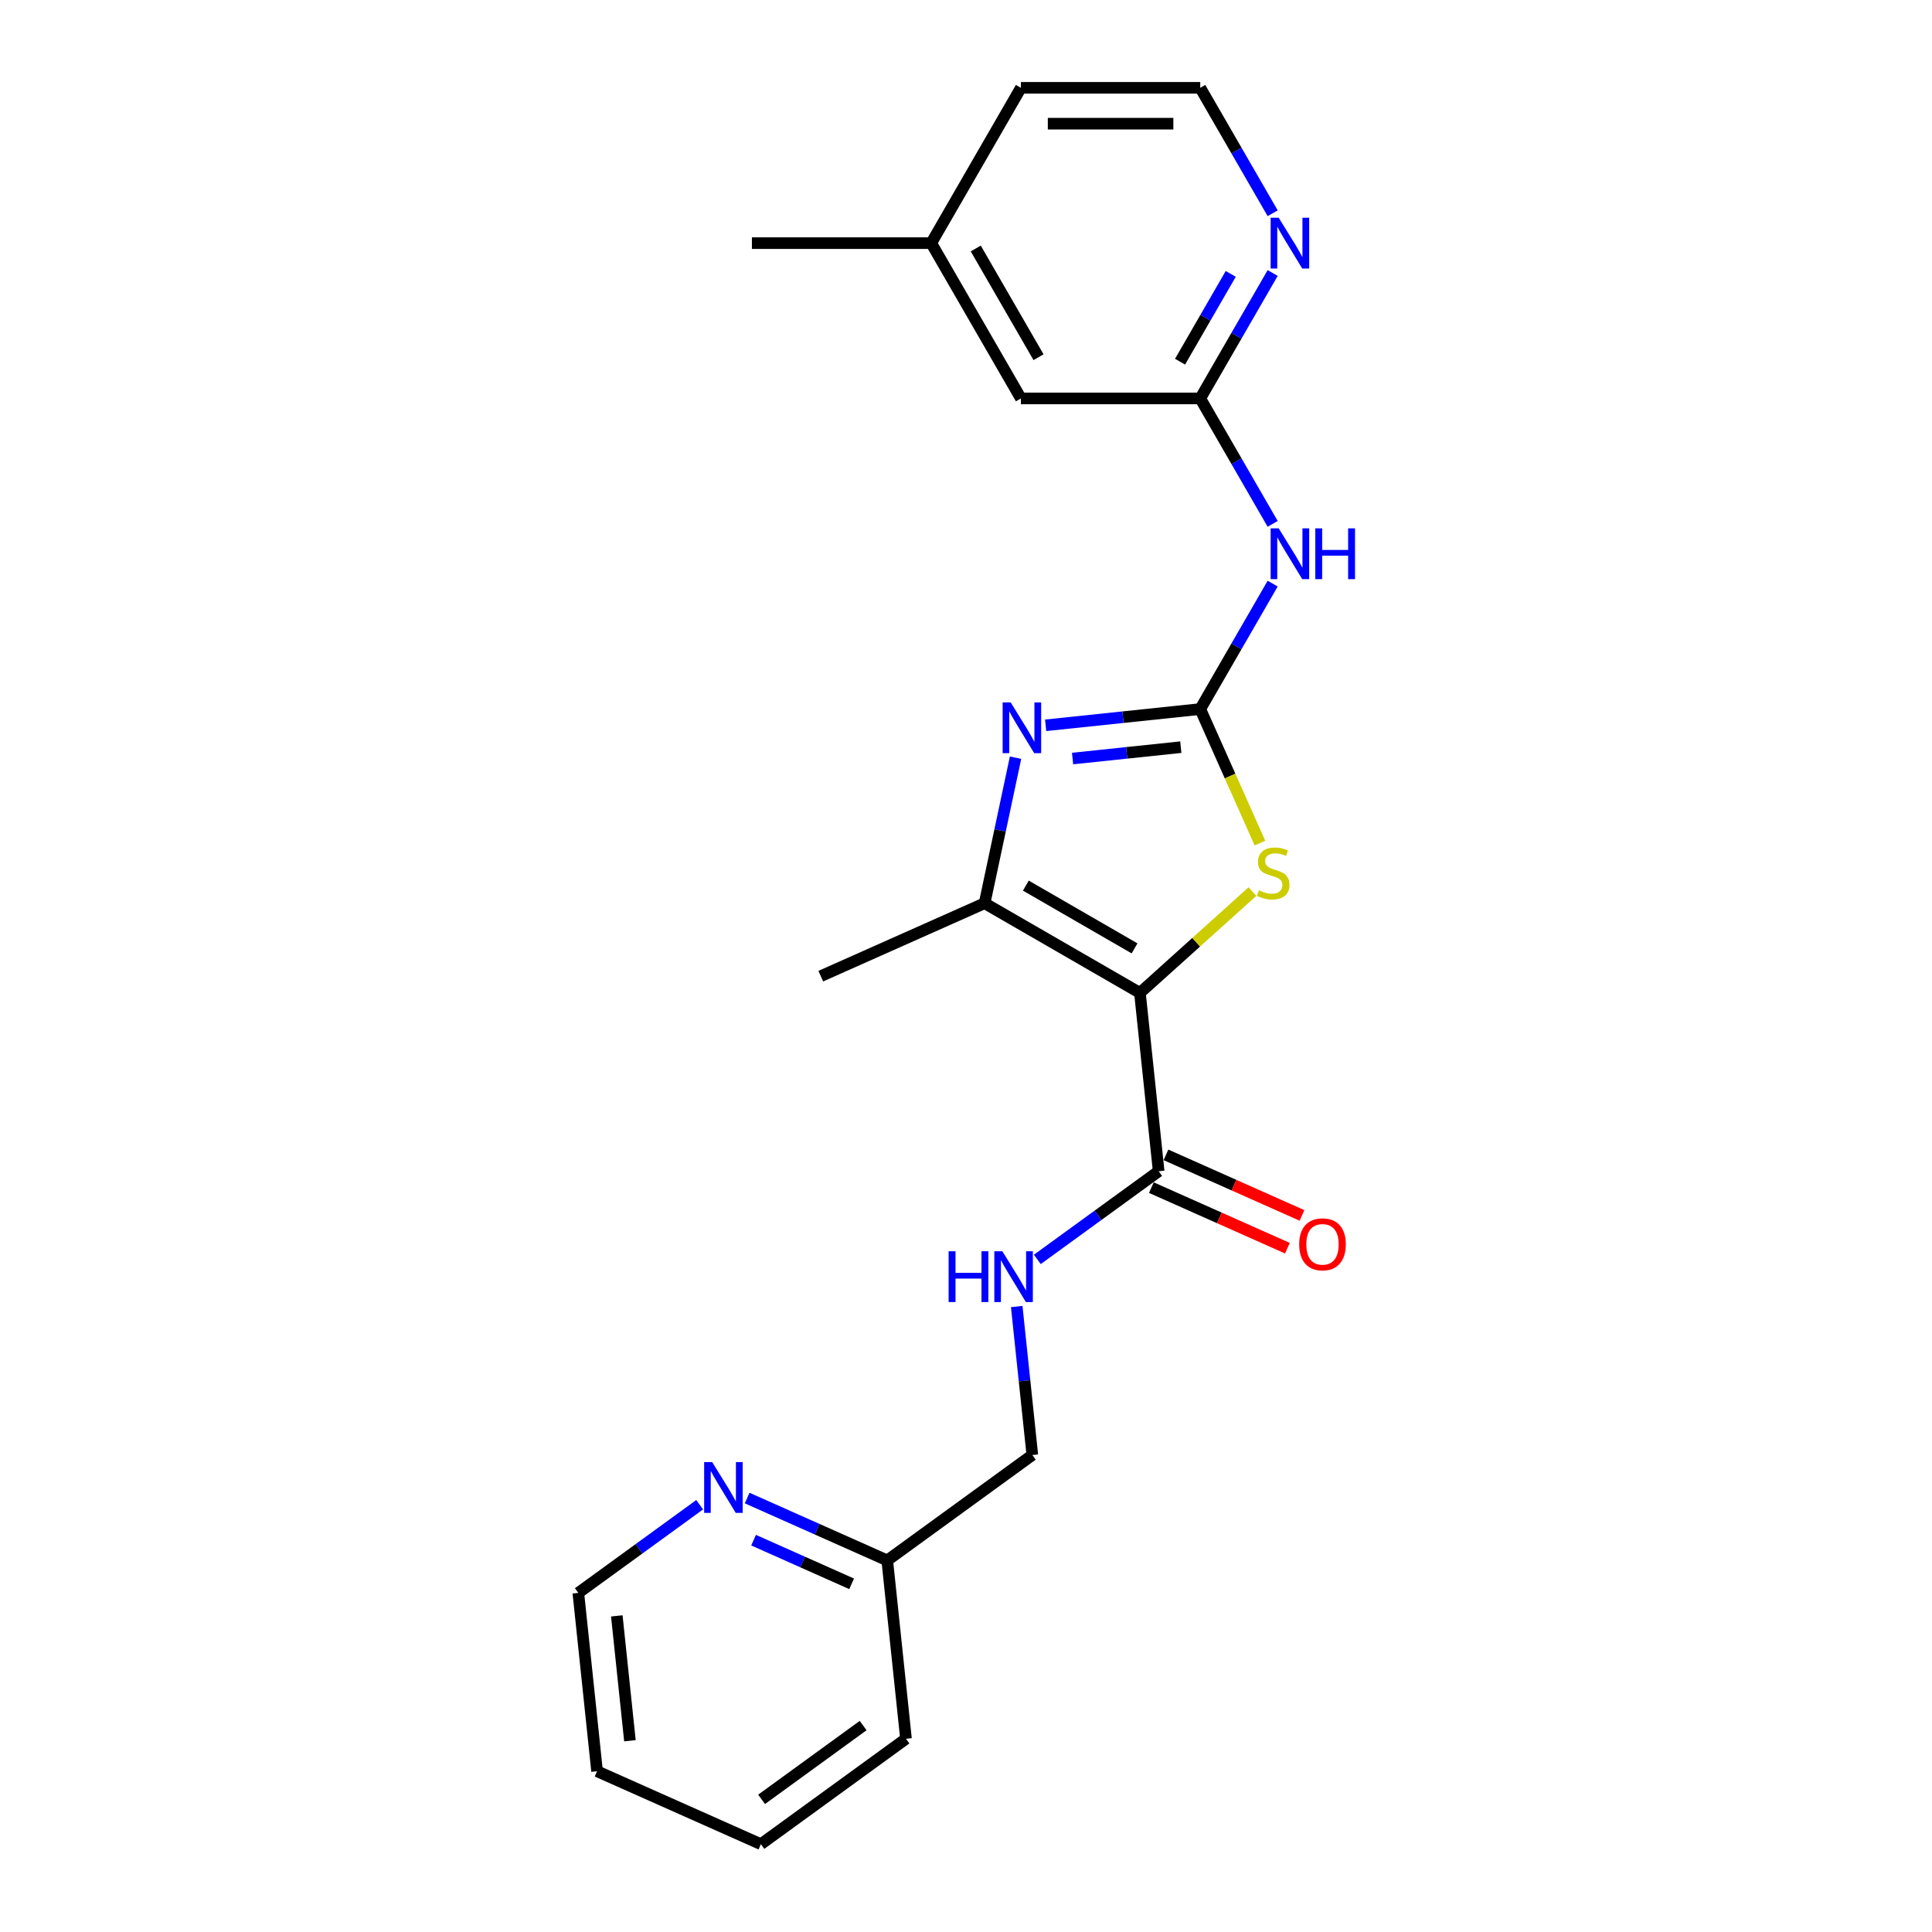 <?xml version='1.0' encoding='iso-8859-1'?>
<svg version='1.1' baseProfile='full'
              xmlns='http://www.w3.org/2000/svg'
                      xmlns:rdkit='http://www.rdkit.org/xml'
                      xmlns:xlink='http://www.w3.org/1999/xlink'
                  xml:space='preserve'
width='1000px' height='1000px' viewBox='0 0 1000 1000'>
<!-- END OF HEADER -->
<rect style='opacity:1.0;fill:#FFFFFF;stroke:none' width='1000' height='1000' x='0' y='0'> </rect>
<path class='bond-2' d='M 590.022,513.917 L 619.138,487.7' style='fill:none;fill-rule:evenodd;stroke:#000000;stroke-width:6px;stroke-linecap:butt;stroke-linejoin:miter;stroke-opacity:1' />
<path class='bond-2' d='M 619.138,487.7 L 648.254,461.484' style='fill:none;fill-rule:evenodd;stroke:#CCCC00;stroke-width:6px;stroke-linecap:butt;stroke-linejoin:miter;stroke-opacity:1' />
<path class='bond-3' d='M 590.022,513.917 L 509.634,467.505' style='fill:none;fill-rule:evenodd;stroke:#000000;stroke-width:6px;stroke-linecap:butt;stroke-linejoin:miter;stroke-opacity:1' />
<path class='bond-3' d='M 587.246,490.878 L 530.974,458.389' style='fill:none;fill-rule:evenodd;stroke:#000000;stroke-width:6px;stroke-linecap:butt;stroke-linejoin:miter;stroke-opacity:1' />
<path class='bond-5' d='M 590.022,513.917 L 599.724,606.232' style='fill:none;fill-rule:evenodd;stroke:#000000;stroke-width:6px;stroke-linecap:butt;stroke-linejoin:miter;stroke-opacity:1' />
<path class='bond-0' d='M 621.248,367.007 L 636.692,401.692' style='fill:none;fill-rule:evenodd;stroke:#000000;stroke-width:6px;stroke-linecap:butt;stroke-linejoin:miter;stroke-opacity:1' />
<path class='bond-0' d='M 636.692,401.692 L 652.135,436.378' style='fill:none;fill-rule:evenodd;stroke:#CCCC00;stroke-width:6px;stroke-linecap:butt;stroke-linejoin:miter;stroke-opacity:1' />
<path class='bond-4' d='M 621.248,367.007 L 639.99,334.545' style='fill:none;fill-rule:evenodd;stroke:#000000;stroke-width:6px;stroke-linecap:butt;stroke-linejoin:miter;stroke-opacity:1' />
<path class='bond-4' d='M 639.99,334.545 L 658.732,302.083' style='fill:none;fill-rule:evenodd;stroke:#0000FF;stroke-width:6px;stroke-linecap:butt;stroke-linejoin:miter;stroke-opacity:1' />
<path class='bond-23' d='M 621.248,367.007 L 581.236,371.212' style='fill:none;fill-rule:evenodd;stroke:#000000;stroke-width:6px;stroke-linecap:butt;stroke-linejoin:miter;stroke-opacity:1' />
<path class='bond-23' d='M 581.236,371.212 L 541.223,375.418' style='fill:none;fill-rule:evenodd;stroke:#0000FF;stroke-width:6px;stroke-linecap:butt;stroke-linejoin:miter;stroke-opacity:1' />
<path class='bond-23' d='M 611.185,386.731 L 583.176,389.675' style='fill:none;fill-rule:evenodd;stroke:#000000;stroke-width:6px;stroke-linecap:butt;stroke-linejoin:miter;stroke-opacity:1' />
<path class='bond-23' d='M 583.176,389.675 L 555.167,392.619' style='fill:none;fill-rule:evenodd;stroke:#0000FF;stroke-width:6px;stroke-linecap:butt;stroke-linejoin:miter;stroke-opacity:1' />
<path class='bond-1' d='M 525.646,392.174 L 517.64,429.839' style='fill:none;fill-rule:evenodd;stroke:#0000FF;stroke-width:6px;stroke-linecap:butt;stroke-linejoin:miter;stroke-opacity:1' />
<path class='bond-1' d='M 517.64,429.839 L 509.634,467.505' style='fill:none;fill-rule:evenodd;stroke:#000000;stroke-width:6px;stroke-linecap:butt;stroke-linejoin:miter;stroke-opacity:1' />
<path class='bond-15' d='M 509.634,467.505 L 424.835,505.26' style='fill:none;fill-rule:evenodd;stroke:#000000;stroke-width:6px;stroke-linecap:butt;stroke-linejoin:miter;stroke-opacity:1' />
<path class='bond-6' d='M 658.732,271.154 L 639.99,238.692' style='fill:none;fill-rule:evenodd;stroke:#0000FF;stroke-width:6px;stroke-linecap:butt;stroke-linejoin:miter;stroke-opacity:1' />
<path class='bond-6' d='M 639.99,238.692 L 621.248,206.231' style='fill:none;fill-rule:evenodd;stroke:#000000;stroke-width:6px;stroke-linecap:butt;stroke-linejoin:miter;stroke-opacity:1' />
<path class='bond-7' d='M 599.724,606.232 L 568.321,629.048' style='fill:none;fill-rule:evenodd;stroke:#000000;stroke-width:6px;stroke-linecap:butt;stroke-linejoin:miter;stroke-opacity:1' />
<path class='bond-7' d='M 568.321,629.048 L 536.918,651.864' style='fill:none;fill-rule:evenodd;stroke:#0000FF;stroke-width:6px;stroke-linecap:butt;stroke-linejoin:miter;stroke-opacity:1' />
<path class='bond-10' d='M 595.949,614.712 L 631.155,630.387' style='fill:none;fill-rule:evenodd;stroke:#000000;stroke-width:6px;stroke-linecap:butt;stroke-linejoin:miter;stroke-opacity:1' />
<path class='bond-10' d='M 631.155,630.387 L 666.36,646.062' style='fill:none;fill-rule:evenodd;stroke:#FF0000;stroke-width:6px;stroke-linecap:butt;stroke-linejoin:miter;stroke-opacity:1' />
<path class='bond-10' d='M 603.5,597.753 L 638.706,613.427' style='fill:none;fill-rule:evenodd;stroke:#000000;stroke-width:6px;stroke-linecap:butt;stroke-linejoin:miter;stroke-opacity:1' />
<path class='bond-10' d='M 638.706,613.427 L 673.911,629.102' style='fill:none;fill-rule:evenodd;stroke:#FF0000;stroke-width:6px;stroke-linecap:butt;stroke-linejoin:miter;stroke-opacity:1' />
<path class='bond-8' d='M 621.248,206.231 L 639.99,173.769' style='fill:none;fill-rule:evenodd;stroke:#000000;stroke-width:6px;stroke-linecap:butt;stroke-linejoin:miter;stroke-opacity:1' />
<path class='bond-8' d='M 639.99,173.769 L 658.732,141.307' style='fill:none;fill-rule:evenodd;stroke:#0000FF;stroke-width:6px;stroke-linecap:butt;stroke-linejoin:miter;stroke-opacity:1' />
<path class='bond-8' d='M 610.793,187.21 L 623.913,164.486' style='fill:none;fill-rule:evenodd;stroke:#000000;stroke-width:6px;stroke-linecap:butt;stroke-linejoin:miter;stroke-opacity:1' />
<path class='bond-8' d='M 623.913,164.486 L 637.032,141.763' style='fill:none;fill-rule:evenodd;stroke:#0000FF;stroke-width:6px;stroke-linecap:butt;stroke-linejoin:miter;stroke-opacity:1' />
<path class='bond-11' d='M 621.248,206.231 L 528.424,206.231' style='fill:none;fill-rule:evenodd;stroke:#000000;stroke-width:6px;stroke-linecap:butt;stroke-linejoin:miter;stroke-opacity:1' />
<path class='bond-12' d='M 526.254,676.258 L 530.292,714.683' style='fill:none;fill-rule:evenodd;stroke:#0000FF;stroke-width:6px;stroke-linecap:butt;stroke-linejoin:miter;stroke-opacity:1' />
<path class='bond-12' d='M 530.292,714.683 L 534.331,753.109' style='fill:none;fill-rule:evenodd;stroke:#000000;stroke-width:6px;stroke-linecap:butt;stroke-linejoin:miter;stroke-opacity:1' />
<path class='bond-14' d='M 658.732,110.378 L 639.99,77.916' style='fill:none;fill-rule:evenodd;stroke:#0000FF;stroke-width:6px;stroke-linecap:butt;stroke-linejoin:miter;stroke-opacity:1' />
<path class='bond-14' d='M 639.99,77.916 L 621.248,45.455' style='fill:none;fill-rule:evenodd;stroke:#000000;stroke-width:6px;stroke-linecap:butt;stroke-linejoin:miter;stroke-opacity:1' />
<path class='bond-9' d='M 386.726,775.386 L 422.98,791.528' style='fill:none;fill-rule:evenodd;stroke:#0000FF;stroke-width:6px;stroke-linecap:butt;stroke-linejoin:miter;stroke-opacity:1' />
<path class='bond-9' d='M 422.98,791.528 L 459.235,807.669' style='fill:none;fill-rule:evenodd;stroke:#000000;stroke-width:6px;stroke-linecap:butt;stroke-linejoin:miter;stroke-opacity:1' />
<path class='bond-9' d='M 390.051,797.188 L 415.429,808.488' style='fill:none;fill-rule:evenodd;stroke:#0000FF;stroke-width:6px;stroke-linecap:butt;stroke-linejoin:miter;stroke-opacity:1' />
<path class='bond-9' d='M 415.429,808.488 L 440.807,819.787' style='fill:none;fill-rule:evenodd;stroke:#000000;stroke-width:6px;stroke-linecap:butt;stroke-linejoin:miter;stroke-opacity:1' />
<path class='bond-17' d='M 362.146,778.843 L 330.743,801.659' style='fill:none;fill-rule:evenodd;stroke:#0000FF;stroke-width:6px;stroke-linecap:butt;stroke-linejoin:miter;stroke-opacity:1' />
<path class='bond-17' d='M 330.743,801.659 L 299.339,824.475' style='fill:none;fill-rule:evenodd;stroke:#000000;stroke-width:6px;stroke-linecap:butt;stroke-linejoin:miter;stroke-opacity:1' />
<path class='bond-16' d='M 528.424,206.231 L 482.012,125.843' style='fill:none;fill-rule:evenodd;stroke:#000000;stroke-width:6px;stroke-linecap:butt;stroke-linejoin:miter;stroke-opacity:1' />
<path class='bond-16' d='M 537.54,184.89 L 505.052,128.618' style='fill:none;fill-rule:evenodd;stroke:#000000;stroke-width:6px;stroke-linecap:butt;stroke-linejoin:miter;stroke-opacity:1' />
<path class='bond-13' d='M 534.331,753.109 L 459.235,807.669' style='fill:none;fill-rule:evenodd;stroke:#000000;stroke-width:6px;stroke-linecap:butt;stroke-linejoin:miter;stroke-opacity:1' />
<path class='bond-19' d='M 459.235,807.669 L 468.937,899.985' style='fill:none;fill-rule:evenodd;stroke:#000000;stroke-width:6px;stroke-linecap:butt;stroke-linejoin:miter;stroke-opacity:1' />
<path class='bond-25' d='M 621.248,45.455 L 528.424,45.455' style='fill:none;fill-rule:evenodd;stroke:#000000;stroke-width:6px;stroke-linecap:butt;stroke-linejoin:miter;stroke-opacity:1' />
<path class='bond-25' d='M 607.325,64.019 L 542.348,64.019' style='fill:none;fill-rule:evenodd;stroke:#000000;stroke-width:6px;stroke-linecap:butt;stroke-linejoin:miter;stroke-opacity:1' />
<path class='bond-18' d='M 482.012,125.843 L 528.424,45.455' style='fill:none;fill-rule:evenodd;stroke:#000000;stroke-width:6px;stroke-linecap:butt;stroke-linejoin:miter;stroke-opacity:1' />
<path class='bond-20' d='M 482.012,125.843 L 389.188,125.843' style='fill:none;fill-rule:evenodd;stroke:#000000;stroke-width:6px;stroke-linecap:butt;stroke-linejoin:miter;stroke-opacity:1' />
<path class='bond-24' d='M 299.339,824.475 L 309.042,916.791' style='fill:none;fill-rule:evenodd;stroke:#000000;stroke-width:6px;stroke-linecap:butt;stroke-linejoin:miter;stroke-opacity:1' />
<path class='bond-24' d='M 319.258,836.382 L 326.05,901.003' style='fill:none;fill-rule:evenodd;stroke:#000000;stroke-width:6px;stroke-linecap:butt;stroke-linejoin:miter;stroke-opacity:1' />
<path class='bond-22' d='M 468.937,899.985 L 393.841,954.545' style='fill:none;fill-rule:evenodd;stroke:#000000;stroke-width:6px;stroke-linecap:butt;stroke-linejoin:miter;stroke-opacity:1' />
<path class='bond-22' d='M 446.761,893.15 L 394.194,931.342' style='fill:none;fill-rule:evenodd;stroke:#000000;stroke-width:6px;stroke-linecap:butt;stroke-linejoin:miter;stroke-opacity:1' />
<path class='bond-21' d='M 309.042,916.791 L 393.841,954.545' style='fill:none;fill-rule:evenodd;stroke:#000000;stroke-width:6px;stroke-linecap:butt;stroke-linejoin:miter;stroke-opacity:1' />
<path  class='atom-2' d='M 523.122 363.565
L 531.736 377.489
Q 532.59 378.863, 533.964 381.35
Q 535.338 383.838, 535.412 383.987
L 535.412 363.565
L 538.902 363.565
L 538.902 389.853
L 535.301 389.853
L 526.055 374.63
Q 524.979 372.848, 523.828 370.806
Q 522.714 368.764, 522.38 368.132
L 522.38 389.853
L 518.964 389.853
L 518.964 363.565
L 523.122 363.565
' fill='#0000FF'/>
<path  class='atom-3' d='M 651.577 460.828
Q 651.875 460.939, 653.1 461.459
Q 654.325 461.979, 655.662 462.313
Q 657.036 462.61, 658.372 462.61
Q 660.86 462.61, 662.308 461.422
Q 663.756 460.197, 663.756 458.08
Q 663.756 456.632, 663.013 455.741
Q 662.308 454.85, 661.194 454.367
Q 660.08 453.885, 658.224 453.328
Q 655.885 452.622, 654.474 451.954
Q 653.1 451.286, 652.097 449.875
Q 651.132 448.464, 651.132 446.088
Q 651.132 442.783, 653.36 440.741
Q 655.625 438.699, 660.08 438.699
Q 663.125 438.699, 666.578 440.147
L 665.724 443.006
Q 662.568 441.706, 660.192 441.706
Q 657.63 441.706, 656.219 442.783
Q 654.808 443.823, 654.845 445.642
Q 654.845 447.053, 655.55 447.907
Q 656.293 448.761, 657.333 449.244
Q 658.409 449.726, 660.192 450.283
Q 662.568 451.026, 663.979 451.768
Q 665.39 452.511, 666.392 454.033
Q 667.432 455.518, 667.432 458.08
Q 667.432 461.719, 664.981 463.687
Q 662.568 465.618, 658.521 465.618
Q 656.182 465.618, 654.399 465.098
Q 652.654 464.615, 650.575 463.761
L 651.577 460.828
' fill='#CCCC00'/>
<path  class='atom-5' d='M 661.85 273.475
L 670.464 287.398
Q 671.318 288.772, 672.692 291.26
Q 674.065 293.747, 674.14 293.896
L 674.14 273.475
L 677.63 273.475
L 677.63 299.762
L 674.028 299.762
L 664.783 284.539
Q 663.706 282.757, 662.555 280.715
Q 661.441 278.673, 661.107 278.042
L 661.107 299.762
L 657.691 299.762
L 657.691 273.475
L 661.85 273.475
' fill='#0000FF'/>
<path  class='atom-5' d='M 680.786 273.475
L 684.35 273.475
L 684.35 284.651
L 697.791 284.651
L 697.791 273.475
L 701.356 273.475
L 701.356 299.762
L 697.791 299.762
L 697.791 287.621
L 684.35 287.621
L 684.35 299.762
L 680.786 299.762
L 680.786 273.475
' fill='#0000FF'/>
<path  class='atom-8' d='M 491.007 647.649
L 494.572 647.649
L 494.572 658.825
L 508.013 658.825
L 508.013 647.649
L 511.577 647.649
L 511.577 673.937
L 508.013 673.937
L 508.013 661.796
L 494.572 661.796
L 494.572 673.937
L 491.007 673.937
L 491.007 647.649
' fill='#0000FF'/>
<path  class='atom-8' d='M 518.817 647.649
L 527.432 661.573
Q 528.285 662.947, 529.659 665.434
Q 531.033 667.922, 531.107 668.071
L 531.107 647.649
L 534.598 647.649
L 534.598 673.937
L 530.996 673.937
L 521.751 658.714
Q 520.674 656.932, 519.523 654.889
Q 518.409 652.847, 518.075 652.216
L 518.075 673.937
L 514.659 673.937
L 514.659 647.649
L 518.817 647.649
' fill='#0000FF'/>
<path  class='atom-9' d='M 661.85 112.699
L 670.464 126.622
Q 671.318 127.996, 672.692 130.484
Q 674.065 132.971, 674.14 133.12
L 674.14 112.699
L 677.63 112.699
L 677.63 138.986
L 674.028 138.986
L 664.783 123.763
Q 663.706 121.981, 662.555 119.939
Q 661.441 117.897, 661.107 117.266
L 661.107 138.986
L 657.691 138.986
L 657.691 112.699
L 661.85 112.699
' fill='#0000FF'/>
<path  class='atom-10' d='M 368.625 756.77
L 377.239 770.694
Q 378.093 772.068, 379.467 774.556
Q 380.841 777.043, 380.915 777.192
L 380.915 756.77
L 384.405 756.77
L 384.405 783.058
L 380.803 783.058
L 371.558 767.835
Q 370.481 766.053, 369.33 764.011
Q 368.217 761.969, 367.882 761.337
L 367.882 783.058
L 364.466 783.058
L 364.466 756.77
L 368.625 756.77
' fill='#0000FF'/>
<path  class='atom-11' d='M 672.456 644.062
Q 672.456 637.75, 675.575 634.222
Q 678.694 630.695, 684.523 630.695
Q 690.353 630.695, 693.472 634.222
Q 696.591 637.75, 696.591 644.062
Q 696.591 650.448, 693.435 654.087
Q 690.279 657.688, 684.523 657.688
Q 678.731 657.688, 675.575 654.087
Q 672.456 650.485, 672.456 644.062
M 684.523 654.718
Q 688.533 654.718, 690.687 652.045
Q 692.878 649.334, 692.878 644.062
Q 692.878 638.901, 690.687 636.302
Q 688.533 633.665, 684.523 633.665
Q 680.513 633.665, 678.323 636.264
Q 676.169 638.864, 676.169 644.062
Q 676.169 649.371, 678.323 652.045
Q 680.513 654.718, 684.523 654.718
' fill='#FF0000'/>
</svg>
